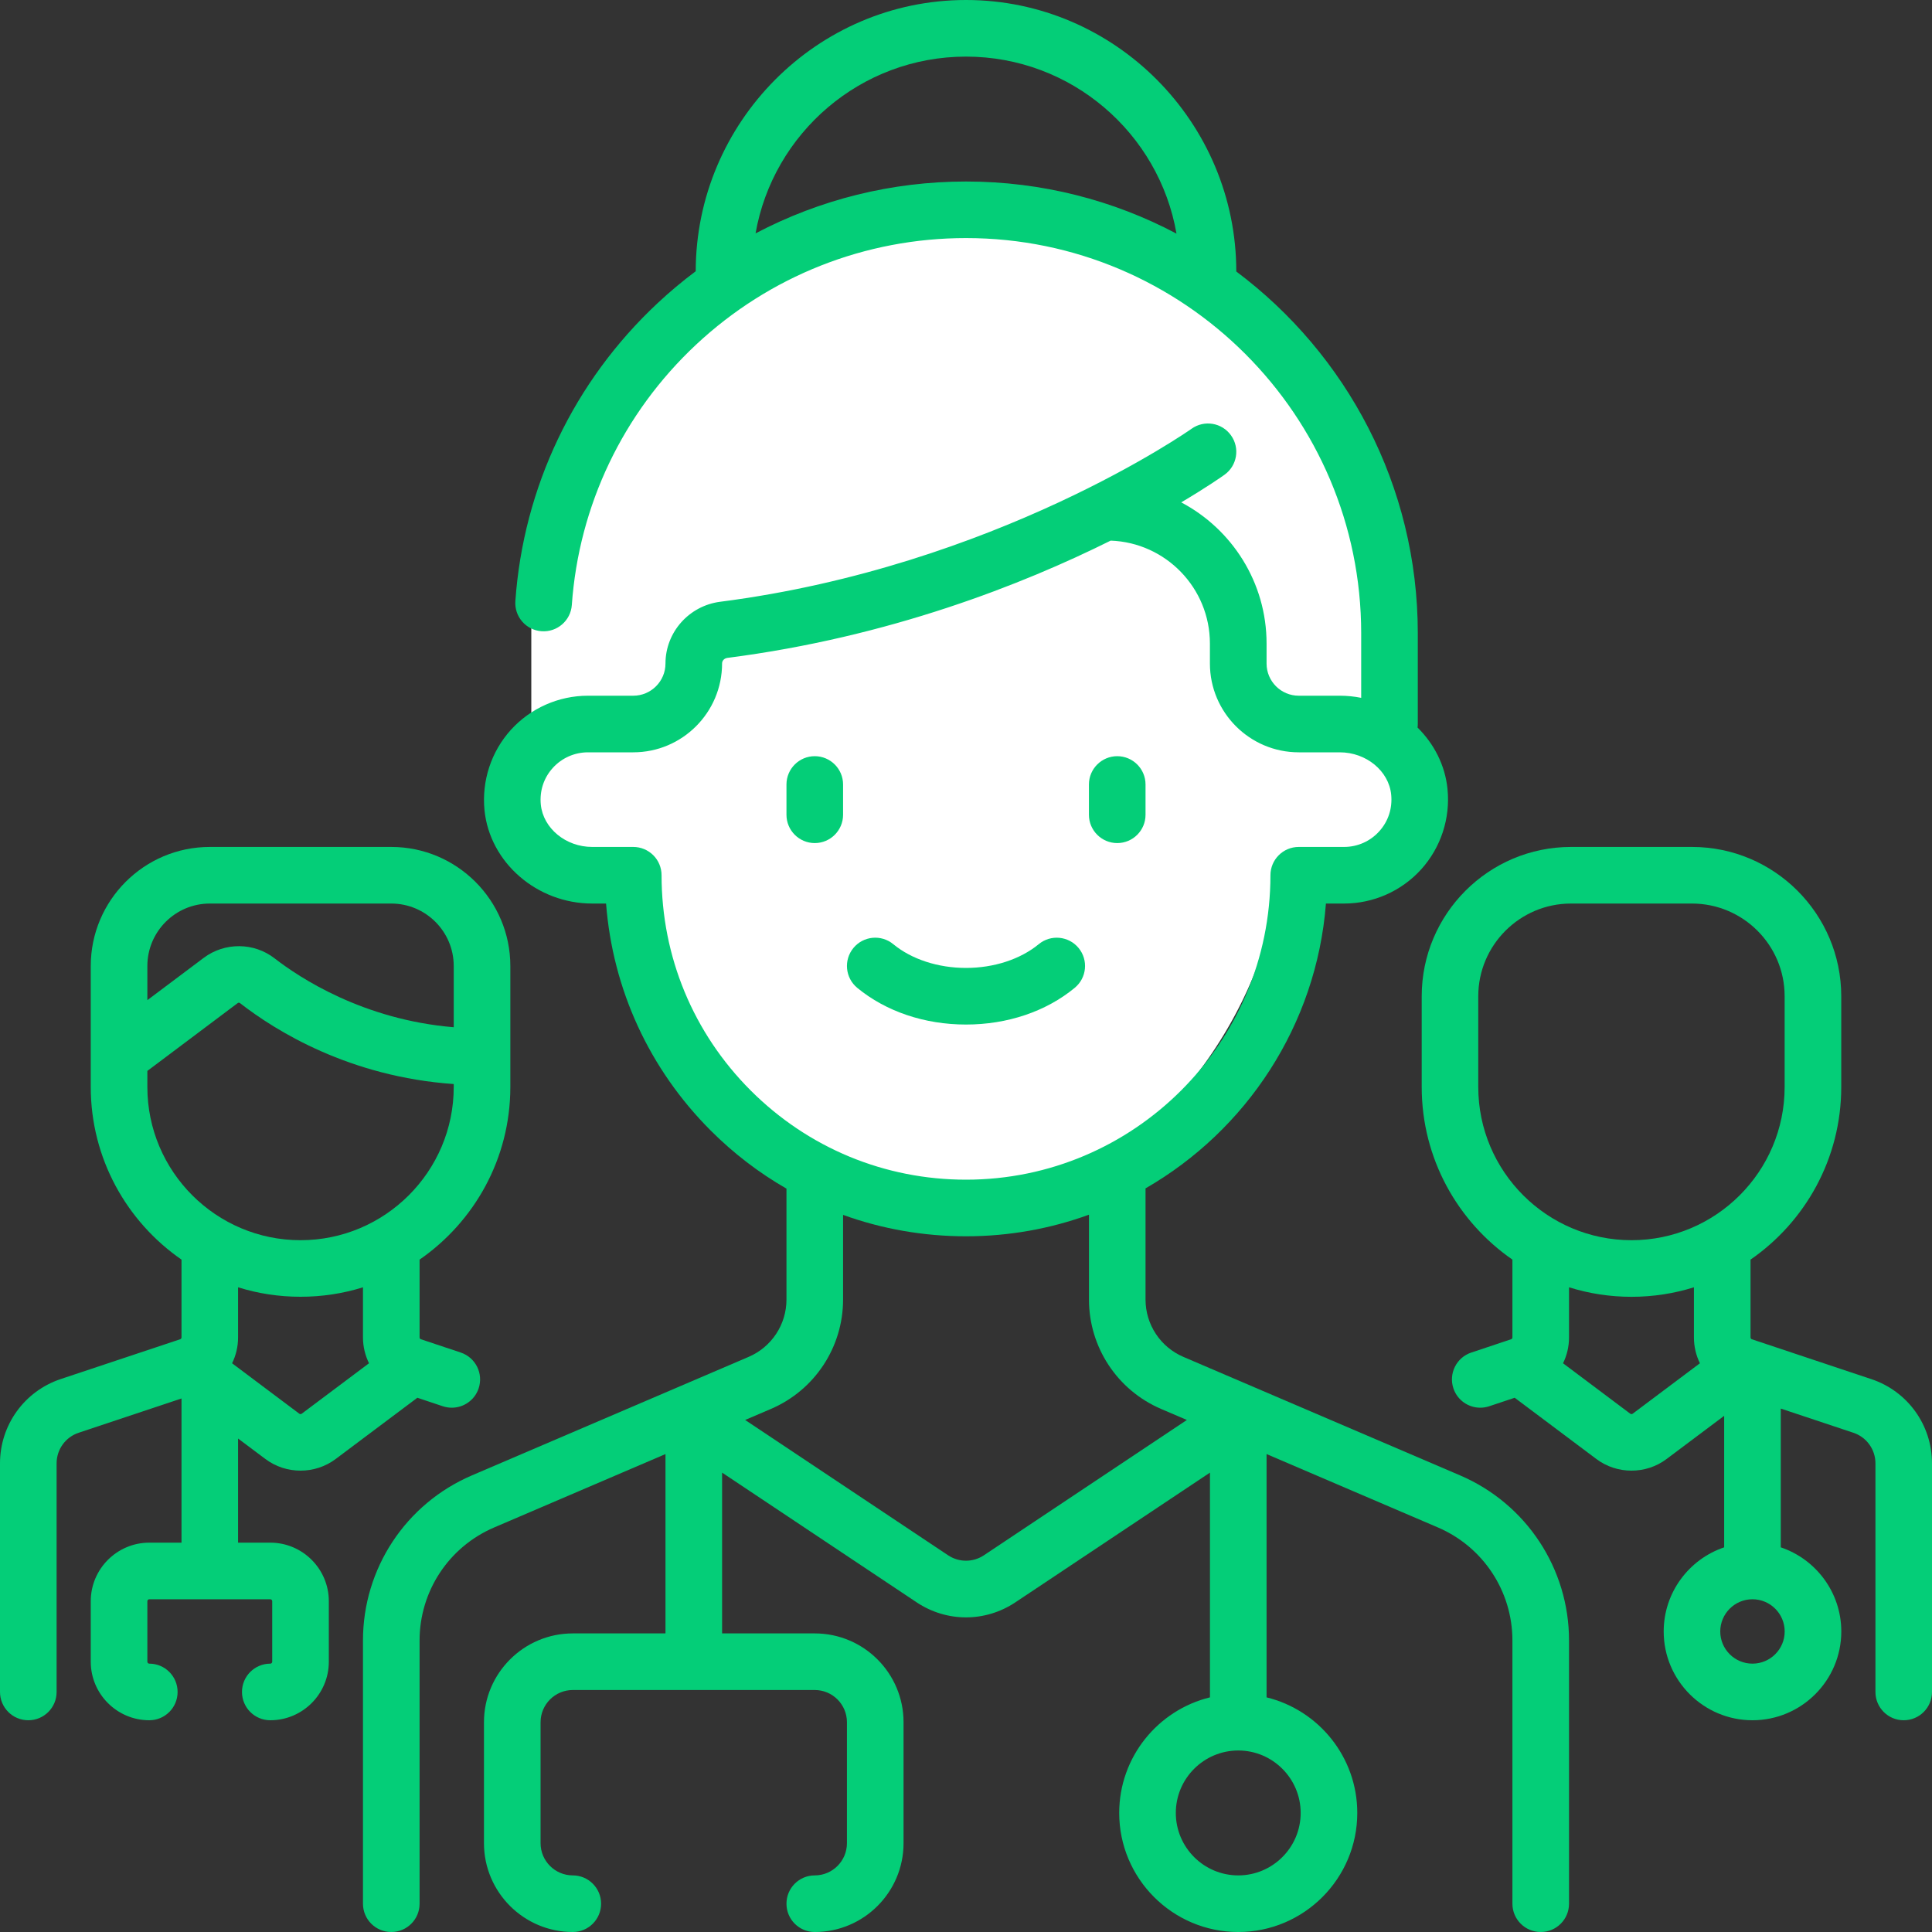 <svg width="40" height="40" viewBox="0 0 40 40" fill="none" xmlns="http://www.w3.org/2000/svg">
<rect x="0" y="0" width="40" height="40" fill="#333333" stroke="none"/>
<path d="M29 13C23.5 -3.5 11.5 6.5 11 13V15L10.5 17L13 18C17 30.5 26 24 26.5 18C30 18 29 15 29 13Z" fill="white"/>
<path d="M30.231 30.547L24.501 28.093C24.025 27.889 23.717 27.423 23.717 26.905V24.604C25.801 23.405 27.256 21.23 27.452 18.707H27.828C28.435 18.707 29.017 18.449 29.424 17.999C29.831 17.549 30.03 16.943 29.969 16.336C29.92 15.844 29.691 15.401 29.349 15.063C29.352 15.039 29.354 15.015 29.354 14.99V13.111C29.354 10.05 27.876 7.328 25.596 5.621C25.596 2.535 23.085 0 20 0C16.916 0 14.408 2.533 14.404 5.616C14.129 5.821 13.864 6.043 13.611 6.28C11.88 7.899 10.836 10.088 10.67 12.444C10.647 12.766 10.89 13.047 11.213 13.069C11.535 13.092 11.816 12.849 11.839 12.526C11.984 10.466 12.898 8.552 14.411 7.136C15.932 5.713 17.916 4.929 20 4.929C24.512 4.929 28.182 8.6 28.182 13.111V14.448C28.038 14.419 27.89 14.404 27.739 14.404H26.889C26.521 14.404 26.223 14.105 26.223 13.738V13.324C26.223 12.058 25.506 10.955 24.456 10.401C24.996 10.081 25.306 9.862 25.351 9.83C25.614 9.642 25.675 9.277 25.487 9.014C25.299 8.75 24.933 8.689 24.67 8.877C24.63 8.905 20.612 11.727 14.91 12.459C14.265 12.542 13.778 13.09 13.778 13.737C13.778 14.105 13.479 14.404 13.111 14.404H12.172C11.565 14.404 10.983 14.662 10.576 15.112C10.169 15.562 9.971 16.168 10.031 16.775C10.14 17.859 11.119 18.707 12.261 18.707H12.548C12.685 20.483 13.442 22.134 14.715 23.407C15.189 23.881 15.716 24.284 16.283 24.609V26.905C16.283 27.423 15.975 27.889 15.499 28.093L9.769 30.547C8.4 31.134 7.515 32.475 7.515 33.964V39.414C7.515 39.738 7.777 40 8.101 40C8.425 40 8.687 39.738 8.687 39.414V33.964C8.687 32.944 9.293 32.026 10.23 31.625L13.778 30.105V33.818H11.859C10.845 33.818 10.02 34.643 10.02 35.657V38.161C10.02 39.175 10.845 40 11.859 40C12.182 40 12.445 39.738 12.445 39.414C12.445 39.09 12.182 38.828 11.859 38.828C11.491 38.828 11.192 38.529 11.192 38.161V35.657C11.192 35.289 11.491 34.99 11.859 34.99H16.869C17.236 34.99 17.535 35.289 17.535 35.657V38.161C17.535 38.529 17.236 38.828 16.869 38.828C16.545 38.828 16.283 39.09 16.283 39.414C16.283 39.738 16.545 40 16.869 40C17.883 40 18.707 39.175 18.707 38.161V35.657C18.707 34.643 17.883 33.818 16.869 33.818H14.95V30.489L18.98 33.176C19.29 33.382 19.645 33.486 20 33.486C20.355 33.486 20.71 33.382 21.02 33.176L25.051 30.489V35.142C23.974 35.405 23.172 36.378 23.172 37.535C23.172 38.894 24.277 40 25.637 40C26.996 40 28.101 38.894 28.101 37.535C28.101 36.378 27.3 35.405 26.223 35.142V30.105L29.77 31.624C30.707 32.026 31.313 32.944 31.313 33.964V39.414C31.313 39.738 31.576 40 31.899 40C32.223 40 32.485 39.738 32.485 39.414V33.964C32.485 32.475 31.6 31.134 30.231 30.547ZM15.643 4.832C16.006 2.756 17.821 1.172 20 1.172C22.181 1.172 23.997 2.758 24.358 4.837C23.056 4.148 21.573 3.758 20 3.758C18.463 3.758 16.974 4.131 15.643 4.832ZM13.697 18.121C13.697 17.966 13.636 17.817 13.526 17.707C13.416 17.597 13.267 17.535 13.111 17.535L12.261 17.535C11.714 17.535 11.247 17.15 11.197 16.659C11.169 16.376 11.257 16.106 11.445 15.899C11.631 15.693 11.896 15.576 12.172 15.576H13.111C14.125 15.576 14.95 14.751 14.95 13.735C14.95 13.677 14.996 13.63 15.059 13.621C18.415 13.191 21.179 12.097 22.995 11.193C24.136 11.234 25.05 12.174 25.05 13.324V13.737C25.05 14.751 25.875 15.576 26.889 15.576H27.739C28.286 15.576 28.754 15.961 28.803 16.452C28.831 16.735 28.743 17.005 28.555 17.212C28.37 17.418 28.105 17.535 27.828 17.535L26.889 17.535C26.565 17.535 26.303 17.798 26.303 18.121C26.303 21.597 23.476 24.424 20 24.424C18.317 24.424 16.734 23.768 15.543 22.578C14.353 21.388 13.697 19.805 13.697 18.121ZM20.37 32.201C20.145 32.35 19.855 32.35 19.63 32.201L15.427 29.399L15.96 29.171C16.868 28.782 17.455 27.892 17.455 26.905V25.153C18.26 25.444 19.118 25.596 20 25.596C20.894 25.596 21.751 25.438 22.546 25.149V26.905C22.546 27.892 23.132 28.782 24.04 29.171L24.573 29.399L20.37 32.201ZM26.929 37.535C26.929 38.248 26.349 38.828 25.637 38.828C24.924 38.828 24.344 38.248 24.344 37.535C24.344 36.822 24.924 36.242 25.637 36.242C26.349 36.242 26.929 36.822 26.929 37.535Z" fill="#04CE78"/>
<path d="M16.869 15.656C16.545 15.656 16.283 15.919 16.283 16.242V16.869C16.283 17.192 16.545 17.455 16.869 17.455C17.192 17.455 17.455 17.192 17.455 16.869V16.242C17.455 15.919 17.192 15.656 16.869 15.656Z" fill="#04CE78"/>
<path d="M23.131 17.455C23.455 17.455 23.717 17.192 23.717 16.869V16.242C23.717 15.919 23.455 15.656 23.131 15.656C22.808 15.656 22.545 15.919 22.545 16.242V16.869C22.545 17.192 22.808 17.455 23.131 17.455Z" fill="#04CE78"/>
<path d="M22.331 19.627C22.125 19.378 21.756 19.342 21.506 19.548C21.126 19.861 20.577 20.04 20 20.04C19.422 20.04 18.873 19.861 18.494 19.548C18.244 19.342 17.875 19.377 17.669 19.627C17.463 19.877 17.499 20.246 17.748 20.452C18.343 20.942 19.143 21.212 20 21.212C20.857 21.212 21.657 20.942 22.251 20.452C22.501 20.246 22.537 19.877 22.331 19.627Z" fill="#04CE78"/>
<path d="M38.743 28.553L36.27 27.728C36.254 27.723 36.243 27.707 36.243 27.69V26.079C37.377 25.294 38.121 23.985 38.121 22.505V20.626C38.121 18.922 36.735 17.535 35.031 17.535H32.526C30.821 17.535 29.435 18.922 29.435 20.626V22.505C29.435 23.985 30.179 25.294 31.313 26.079V27.69C31.313 27.707 31.302 27.723 31.286 27.728L30.462 28.003C30.154 28.105 29.989 28.437 30.091 28.744C30.173 28.99 30.401 29.145 30.647 29.145C30.708 29.145 30.771 29.135 30.832 29.115L31.36 28.939L33.051 30.207C33.265 30.368 33.521 30.448 33.778 30.448C34.035 30.448 34.291 30.368 34.505 30.207L35.697 29.313V32.036C34.97 32.281 34.445 32.969 34.445 33.778C34.445 34.792 35.27 35.616 36.283 35.616C37.297 35.616 38.122 34.791 38.122 33.778C38.122 32.969 37.596 32.281 36.869 32.036V29.163L38.373 29.664C38.645 29.755 38.829 30.009 38.829 30.297V35.03C38.829 35.354 39.091 35.616 39.414 35.616C39.738 35.616 40 35.354 40 35.03V30.297C40 29.504 39.495 28.803 38.743 28.553ZM30.606 22.505V20.626C30.606 19.568 31.467 18.707 32.525 18.707H35.03C36.089 18.707 36.949 19.568 36.949 20.626V22.505C36.949 24.254 35.527 25.677 33.778 25.677C32.029 25.677 30.606 24.254 30.606 22.505ZM33.802 29.27C33.788 29.28 33.768 29.28 33.754 29.27L32.361 28.225C32.441 28.062 32.485 27.88 32.485 27.69V26.652C32.894 26.78 33.328 26.849 33.778 26.849C34.228 26.849 34.662 26.78 35.071 26.652V27.69C35.071 27.88 35.115 28.062 35.195 28.225L33.802 29.27ZM36.283 34.444C35.915 34.444 35.616 34.145 35.616 33.778C35.616 33.41 35.915 33.111 36.283 33.111C36.651 33.111 36.95 33.41 36.95 33.778C36.95 34.145 36.651 34.444 36.283 34.444Z" fill="#04CE78"/>
<path d="M5.495 30.207C5.709 30.368 5.966 30.448 6.222 30.448C6.479 30.448 6.735 30.368 6.95 30.207L8.641 28.939L9.168 29.115C9.23 29.135 9.292 29.145 9.354 29.145C9.599 29.145 9.828 28.99 9.91 28.744C10.012 28.437 9.846 28.105 9.539 28.003L8.715 27.728C8.698 27.723 8.687 27.707 8.687 27.69V26.079C9.821 25.294 10.566 23.985 10.566 22.505V20C10.566 18.641 9.46 17.535 8.101 17.535H4.344C2.984 17.535 1.879 18.641 1.879 20V22.505C1.879 23.985 2.624 25.294 3.758 26.079V27.69C3.758 27.707 3.746 27.723 3.73 27.728L1.257 28.552C0.505 28.803 0 29.504 0 30.297V35.03C0 35.354 0.262 35.616 0.586 35.616C0.91 35.616 1.172 35.354 1.172 35.03V30.297C1.172 30.009 1.355 29.755 1.628 29.664L3.758 28.954V31.939H3.091C2.423 31.939 1.879 32.483 1.879 33.151V34.404C1.879 35.072 2.423 35.616 3.091 35.616C3.415 35.616 3.677 35.354 3.677 35.03C3.677 34.706 3.415 34.444 3.091 34.444C3.069 34.444 3.051 34.426 3.051 34.404V33.151C3.051 33.129 3.069 33.111 3.091 33.111H5.596C5.618 33.111 5.636 33.129 5.636 33.151V34.404C5.636 34.426 5.618 34.444 5.596 34.444C5.272 34.444 5.01 34.706 5.01 35.03C5.01 35.354 5.272 35.616 5.596 35.616C6.264 35.616 6.808 35.072 6.808 34.404V33.151C6.808 32.483 6.264 31.939 5.596 31.939H4.929V29.783L5.495 30.207ZM4.344 18.707H8.101C8.814 18.707 9.394 19.287 9.394 20V21.268C7.515 21.112 6.197 20.239 5.687 19.843C5.258 19.509 4.654 19.505 4.218 19.831L3.051 20.707V20C3.051 19.287 3.631 18.707 4.344 18.707ZM3.051 22.505V22.172L4.921 20.768C4.93 20.762 4.949 20.753 4.968 20.768C5.717 21.35 7.242 22.294 9.394 22.444V22.505C9.394 24.254 7.971 25.677 6.222 25.677C4.473 25.677 3.051 24.254 3.051 22.505ZM6.222 26.848C6.672 26.848 7.107 26.78 7.515 26.652V27.69C7.515 27.88 7.56 28.062 7.64 28.225L6.246 29.27C6.232 29.28 6.212 29.28 6.198 29.27L4.805 28.225C4.885 28.062 4.929 27.88 4.929 27.69V26.652C5.338 26.78 5.772 26.848 6.222 26.848Z" fill="#04CE78"/>
</svg>
